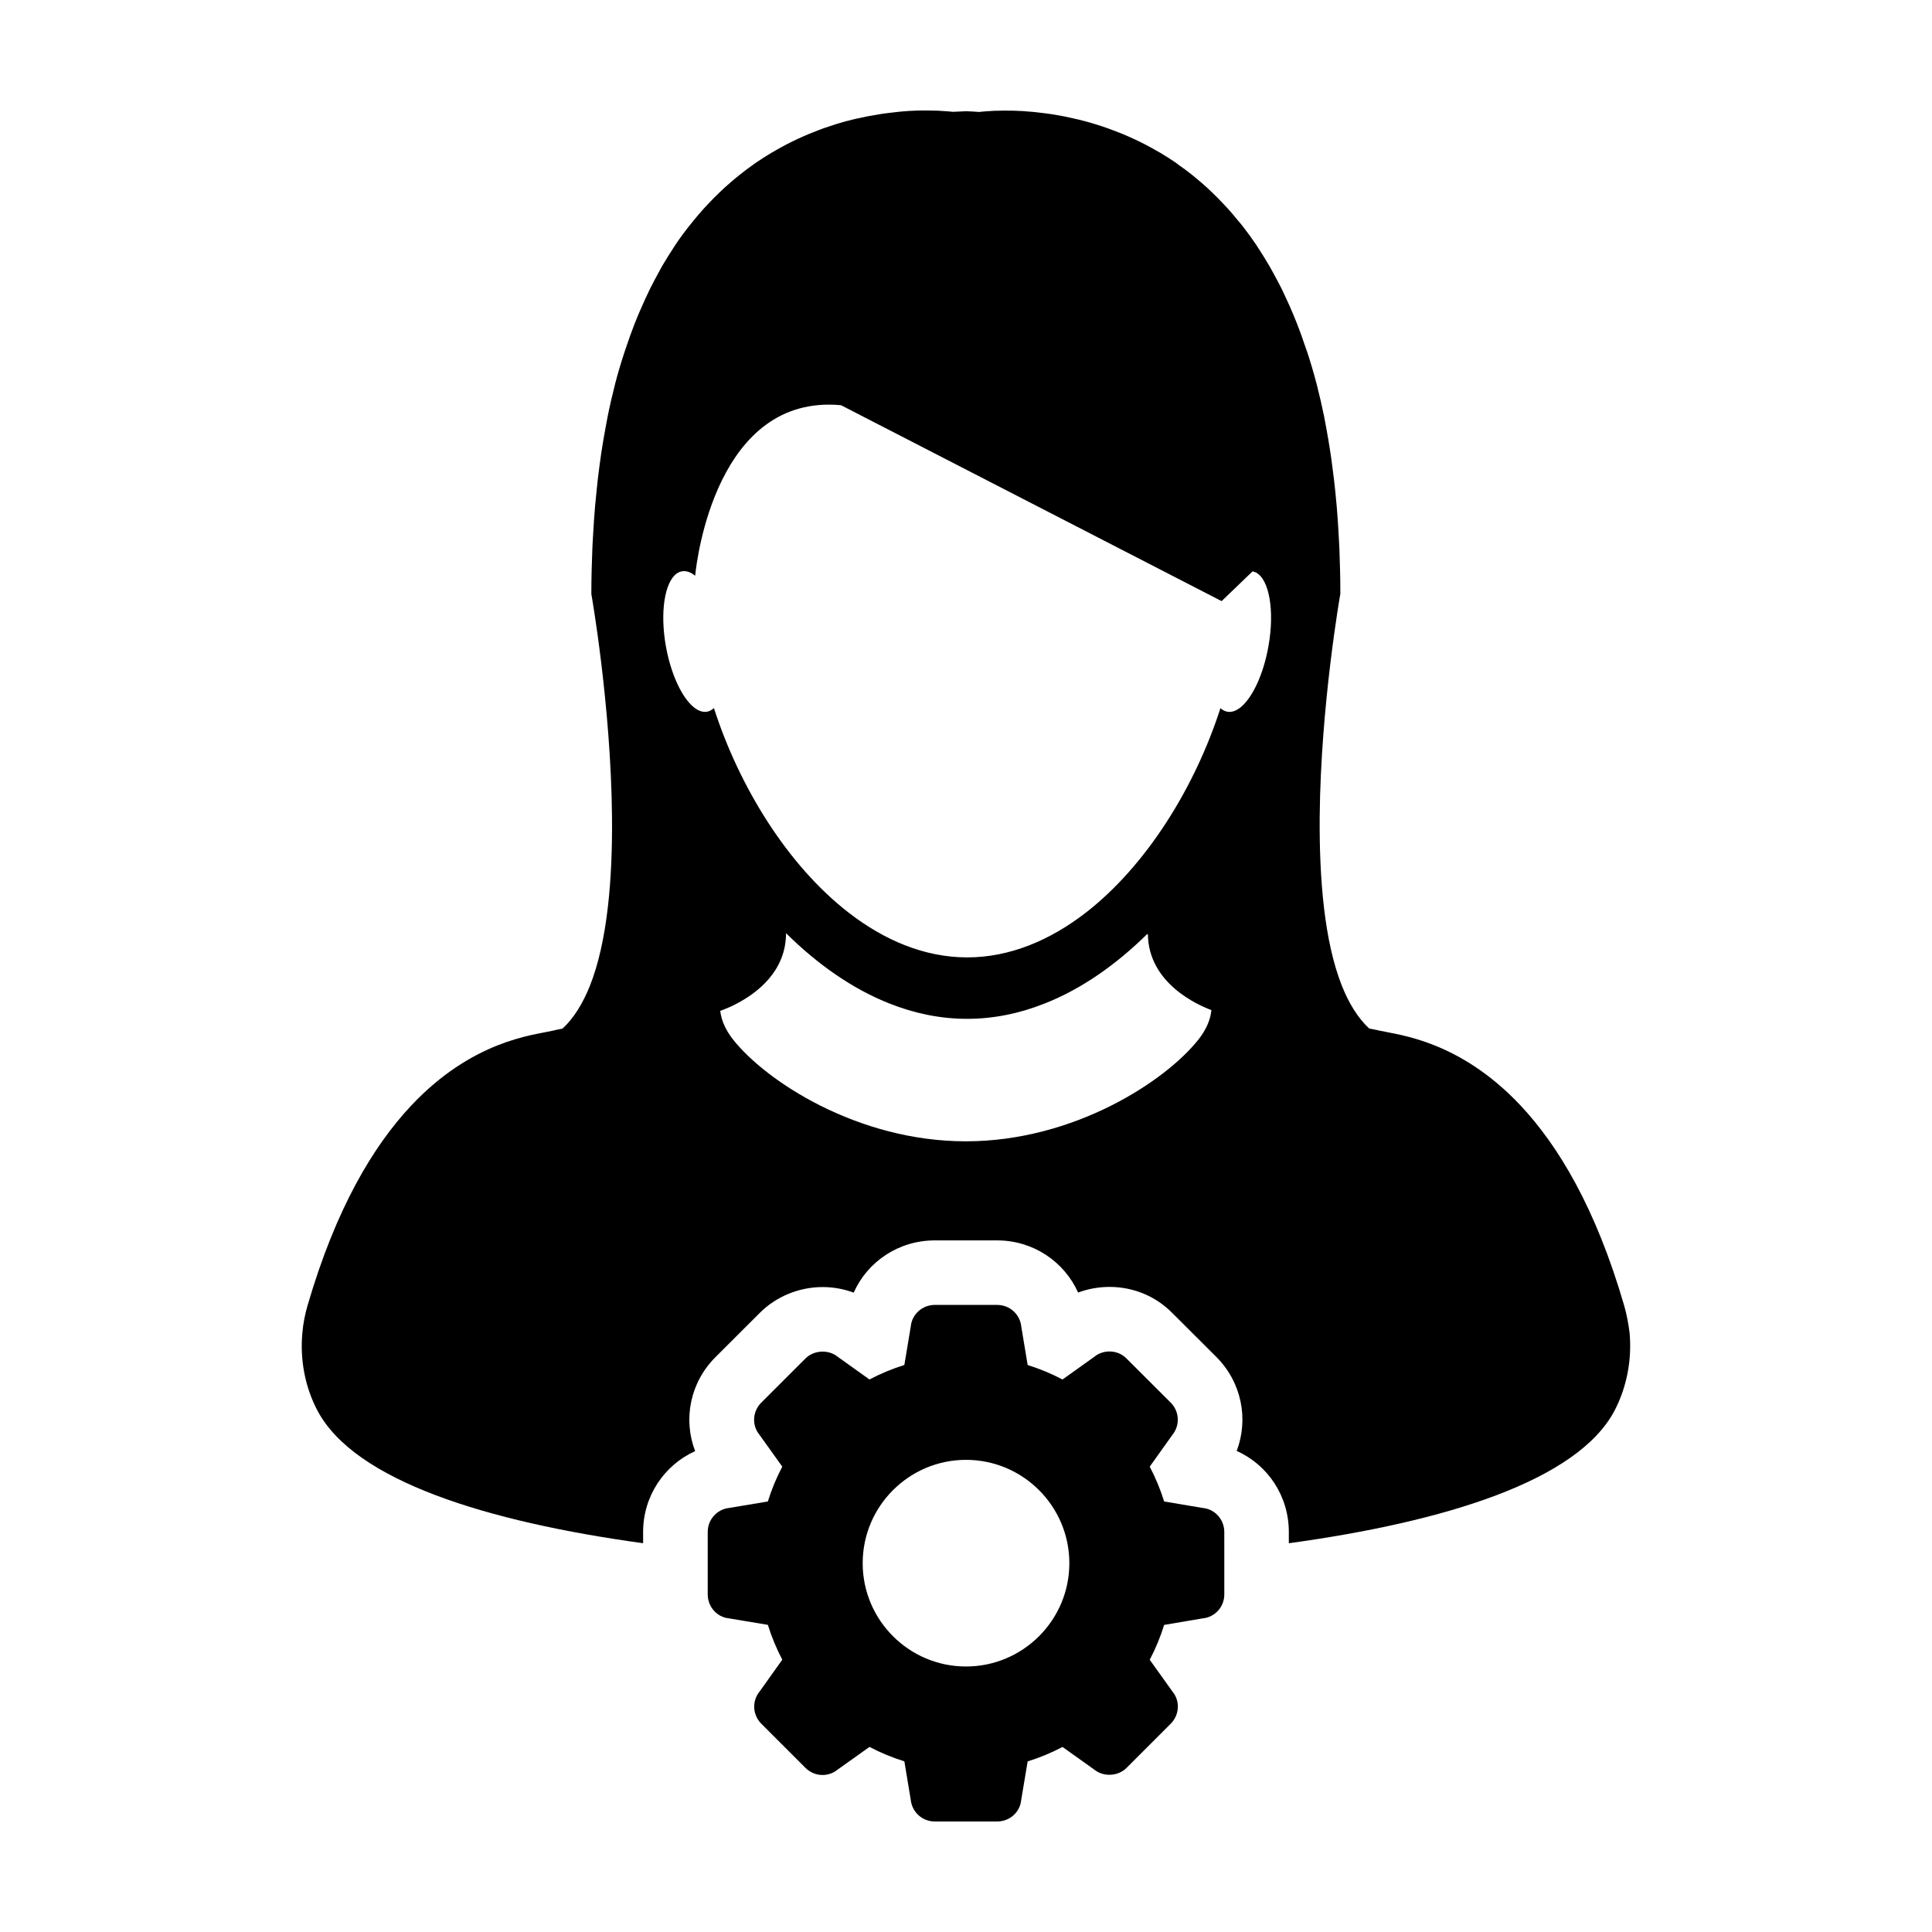 <?xml version="1.0" encoding="UTF-8"?>
<!-- Uploaded to: SVG Repo, www.svgrepo.com, Generator: SVG Repo Mixer Tools -->
<svg fill="#000000" width="800px" height="800px" version="1.1" viewBox="144 144 512 512" xmlns="http://www.w3.org/2000/svg">
 <g>
  <path d="m293.07 416.59c-0.969 0.18-1.883 0.383-2.793 0.598-4.949 1.137-21.062 2.5-37.359 19.863-9.91 10.57-19.887 27.043-27.438 53.004-0.676 2.344-1.137 4.719-1.344 7.117-0.68 7.168 0.707 14.434 3.996 20.66 9.84 18.594 44.848 29.441 86.301 35.137v-2.977c0-9.488 5.578-17.719 13.785-21.434-3.238-8.43-1.34-18.227 5.438-24.953l11.684-11.668c4.348-4.359 10.422-6.852 16.668-6.852 2.836 0 5.621 0.508 8.23 1.477 3.664-8.238 11.926-13.844 21.484-13.844h16.539c9.512 0 17.75 5.594 21.453 13.824 2.621-0.984 5.438-1.496 8.309-1.496 6.324 0 12.242 2.465 16.605 6.871l11.715 11.688c6.715 6.715 8.59 16.484 5.394 24.914 8.223 3.668 13.816 11.922 13.816 21.473v2.984c41.465-5.699 76.488-16.539 86.312-35.129 3.266-6.262 4.644-13.512 3.988-20.672-0.309-2.434-0.754-4.816-1.426-7.164-7.543-25.988-17.523-42.43-27.418-52.996-16.293-17.359-32.43-18.742-37.348-19.875-0.938-0.195-1.859-0.418-2.812-0.578-3.008-2.797-5.391-6.676-7.246-11.352-4.637-11.668-5.996-28.266-5.871-44.754 0.258-29.684 5.473-59.094 5.473-59.094v-0.012c0-4.109-0.102-8.047-0.25-11.91-0.051-1.219-0.133-2.383-0.191-3.578-0.141-2.609-0.297-5.176-0.52-7.656-0.117-1.324-0.246-2.59-0.367-3.879-0.227-2.293-0.504-4.535-0.801-6.723-0.156-1.23-0.316-2.457-0.504-3.652-0.332-2.238-0.711-4.43-1.102-6.559-0.203-0.977-0.359-1.988-0.551-2.961-0.605-2.906-1.246-5.742-1.941-8.457-0.051-0.102-0.051-0.195-0.086-0.316-0.742-2.84-1.543-5.543-2.394-8.152-0.277-0.781-0.535-1.516-0.801-2.277-0.586-1.797-1.246-3.566-1.906-5.266-0.324-0.852-0.672-1.691-1.012-2.504-0.625-1.535-1.309-3.031-1.988-4.481-0.359-0.797-0.719-1.586-1.094-2.352-0.746-1.461-1.484-2.871-2.238-4.238-0.359-0.641-0.715-1.289-1.062-1.91-1.012-1.754-2.098-3.461-3.152-5.074-0.098-0.156-0.188-0.328-0.316-0.504-1.199-1.773-2.434-3.461-3.672-5.047-0.363-0.469-0.742-0.902-1.129-1.344-0.902-1.113-1.793-2.188-2.727-3.219-0.484-0.516-0.945-0.992-1.426-1.512-0.84-0.906-1.715-1.777-2.59-2.625-0.488-0.473-0.969-0.938-1.445-1.371-0.922-0.84-1.828-1.617-2.762-2.394-0.449-0.379-0.902-0.754-1.344-1.109-1.168-0.926-2.348-1.805-3.543-2.629-0.18-0.152-0.395-0.316-0.562-0.441-1.379-0.957-2.785-1.84-4.176-2.676-0.402-0.238-0.812-0.449-1.203-0.676-0.98-0.574-1.98-1.113-2.945-1.613-0.523-0.273-1.027-0.516-1.543-0.77-0.902-0.43-1.773-0.852-2.656-1.238-0.523-0.23-1.023-0.441-1.547-0.664-0.902-0.379-1.777-0.715-2.691-1.047-0.457-0.172-0.941-0.352-1.375-0.523-1.043-0.379-2.106-0.719-3.113-1.027-0.289-0.082-0.586-0.191-0.852-0.266-1.301-0.383-2.551-0.719-3.789-1.023-0.414-0.105-0.789-0.176-1.188-0.262-0.848-0.191-1.688-0.395-2.5-0.555-0.48-0.09-0.953-0.18-1.402-0.262-0.719-0.125-1.438-0.246-2.117-0.352-0.48-0.074-0.938-0.141-1.367-0.195-0.672-0.098-1.344-0.172-1.996-0.238-0.434-0.035-0.84-0.105-1.246-0.145-0.684-0.055-1.344-0.117-1.996-0.16-0.336-0.02-0.676-0.059-0.973-0.082-0.91-0.055-1.75-0.07-2.57-0.109-0.371-0.004-0.699-0.004-1.078-0.004-0.398 0-0.832-0.012-1.223-0.012-2.004 0-3.613 0.074-4.75 0.18-0.152 0-0.25 0-0.379 0.023-0.406 0.016-0.734 0.055-0.969 0.086-0.09 0.004-0.203 0.016-0.258 0.031-0.227 0.016-0.359 0.035-0.359 0.035-1.164-0.098-2.328-0.156-3.469-0.188-1.148 0.031-2.297 0.09-3.477 0.152 0 0-0.141-0.012-0.359-0.035-0.074-0.004-0.18-0.012-0.25-0.02-0.223-0.02-0.574-0.059-0.969-0.09-0.105-0.004-0.23-0.012-0.383-0.02-1.148-0.109-2.746-0.184-4.75-0.184h-1.273c-0.352 0-0.648 0-1.012 0.004-0.82 0.02-1.699 0.066-2.602 0.109-0.266 0.02-0.57 0.047-0.852 0.07-0.676 0.035-1.375 0.102-2.121 0.188-0.395 0.027-0.781 0.082-1.156 0.133-0.695 0.07-1.387 0.16-2.117 0.25-0.418 0.066-0.836 0.133-1.258 0.18-0.762 0.121-1.512 0.25-2.297 0.402-0.414 0.074-0.832 0.133-1.246 0.211-0.91 0.18-1.805 0.395-2.754 0.59-0.316 0.074-0.621 0.145-0.961 0.215-1.273 0.301-2.574 0.645-3.879 1.043-0.207 0.051-0.418 0.137-0.637 0.191-1.082 0.344-2.195 0.707-3.316 1.094-0.422 0.156-0.863 0.324-1.293 0.484-0.938 0.348-1.863 0.719-2.812 1.109-0.473 0.195-0.957 0.402-1.426 0.625-0.938 0.395-1.863 0.852-2.805 1.301-0.469 0.227-0.945 0.453-1.41 0.707-1.027 0.535-2.09 1.113-3.133 1.723-0.344 0.211-0.699 0.395-1.055 0.605-1.402 0.84-2.816 1.738-4.238 2.711-0.133 0.098-0.258 0.203-0.387 0.289-1.254 0.875-2.5 1.805-3.727 2.793-0.418 0.332-0.836 0.684-1.258 1.02-0.957 0.801-1.898 1.621-2.848 2.481-0.473 0.441-0.941 0.891-1.402 1.324-0.91 0.855-1.789 1.77-2.676 2.699-0.449 0.48-0.902 0.957-1.344 1.438-0.953 1.055-1.891 2.16-2.816 3.301-0.344 0.43-0.691 0.828-1.027 1.27-1.27 1.598-2.516 3.285-3.719 5.082-0.098 0.133-0.168 0.289-0.25 0.402-1.102 1.641-2.156 3.371-3.234 5.176-0.344 0.59-0.66 1.234-1.012 1.859-0.754 1.391-1.527 2.82-2.262 4.301-0.379 0.762-0.727 1.527-1.082 2.309-0.68 1.473-1.344 2.984-2.016 4.539-0.324 0.82-0.676 1.629-0.992 2.469-0.672 1.719-1.309 3.5-1.93 5.336-0.242 0.742-0.523 1.445-0.75 2.207-0.863 2.625-1.672 5.34-2.414 8.176-0.023 0.109-0.059 0.238-0.074 0.344-0.695 2.707-1.355 5.531-1.93 8.438-0.188 0.961-0.352 1.965-0.543 2.926-0.395 2.133-0.777 4.332-1.117 6.586-0.18 1.18-0.332 2.414-0.504 3.629-0.293 2.195-0.562 4.43-0.777 6.746-0.141 1.285-0.262 2.555-0.379 3.879-0.203 2.481-0.383 5.039-0.523 7.644-0.066 1.199-0.152 2.359-0.191 3.598-0.16 3.856-0.262 7.805-0.262 11.91v0.012s5.203 29.418 5.473 59.086c0.156 16.496-1.219 33.082-5.863 44.773-1.875 4.648-4.238 8.543-7.254 11.32zm171.94-4.691c-0.301 2.586-1.465 5.078-3.301 7.453-8.676 11.094-33.055 27.109-61.758 27.109-28.723 0-53.102-16-61.793-27.109-1.828-2.379-2.984-4.867-3.289-7.453v-0.012c0.422-0.156 1.41-0.504 2.731-1.102 0.535-0.23 1.137-0.535 1.727-0.863 5.254-2.75 12.977-8.504 12.977-18.617h0.004c8.281 8.195 17.512 14.715 27.352 18.617 6.613 2.629 13.527 4.082 20.621 4.082 7.098 0 14-1.445 20.617-4.082 9.766-3.859 18.879-10.277 27.125-18.391 0.066 0.031 0.121 0.055 0.18 0.098 0.188 13.023 13.285 18.73 16.816 20.051 0.016 0.051 0.004 0.129-0.008 0.219zm-141.68-115.9c0.434-0.309 0.91-0.52 1.41-0.594 1.137-0.203 2.332 0.227 3.492 1.176 0 0 0-0.086 0.02-0.262 0.406-3.93 5.637-47.984 38.629-44.934l100.86 51.918 8.195-7.879c0.262 0.047 0.559 0.141 0.812 0.25 3.566 1.688 5.125 10.082 3.391 19.648-1.305 7.344-4.168 13.406-7.203 15.992-1.223 1.023-2.481 1.512-3.656 1.305-0.672-0.121-1.305-0.441-1.848-0.957-6.734 20.914-19.582 41.766-35.805 54.301-9.477 7.289-20.082 11.758-31.312 11.758-11.285 0-21.965-4.523-31.484-11.91-16.148-12.539-28.938-33.32-35.633-54.156-0.551 0.5-1.145 0.832-1.828 0.957-1.371 0.246-2.852-0.453-4.246-1.855-2.828-2.836-5.41-8.574-6.648-15.441-1.621-9.043-0.336-17.027 2.856-19.316z"/>
  <path d="m468.45 549.99c0-3.305-2.484-6.039-5.617-6.348l-10.324-1.734c-0.984-3.195-2.273-6.281-3.82-9.23l5.992-8.398c2.086-2.559 1.895-6.246-0.434-8.57l-11.707-11.688c-1.203-1.219-2.812-1.867-4.516-1.867-1.48 0-2.922 0.504-3.93 1.344l-8.52 6.082c-2.953-1.559-6.047-2.836-9.234-3.836l-1.688-10.172c-0.332-3.269-3.066-5.754-6.387-5.754h-16.539c-3.293 0-6.035 2.481-6.348 5.606l-1.715 10.312c-3.199 0.992-6.289 2.277-9.246 3.836l-8.395-5.996c-1.137-0.934-2.578-1.387-4.016-1.387-1.672 0-3.34 0.613-4.555 1.828l-11.699 11.688c-2.352 2.328-2.527 6.027-0.527 8.465l6.086 8.504c-1.547 2.949-2.836 6.035-3.82 9.23l-10.176 1.703c-3.285 0.332-5.762 3.066-5.762 6.379v16.539c0 3.316 2.481 6.051 5.617 6.352l10.324 1.727c0.977 3.176 2.277 6.277 3.82 9.234l-5.981 8.387c-2.106 2.555-1.91 6.238 0.422 8.578l11.699 11.695c1.203 1.203 2.812 1.891 4.523 1.891 1.477 0 2.906-0.523 3.926-1.371l8.516-6.07c2.961 1.559 6.047 2.836 9.246 3.828l1.688 10.176c0.336 3.285 3.074 5.758 6.371 5.758h16.539c3.316 0 6.051-2.473 6.348-5.606l1.727-10.316c3.188-0.988 6.281-2.273 9.234-3.828l8.395 5.984c1.145 0.938 2.59 1.391 4.031 1.391 1.672 0 3.34-0.613 4.543-1.824l11.695-11.695c2.344-2.336 2.535-6.019 0.535-8.457l-6.082-8.504c1.547-2.953 2.836-6.051 3.82-9.238l10.156-1.723c3.301-0.301 5.785-3.039 5.785-6.352zm-68.449 35.648c-15.094 0-27.379-12.273-27.379-27.379 0-15.098 12.281-27.383 27.379-27.383s27.387 12.281 27.387 27.383c0 15.109-12.293 27.379-27.387 27.379z"/>
 </g>
</svg>